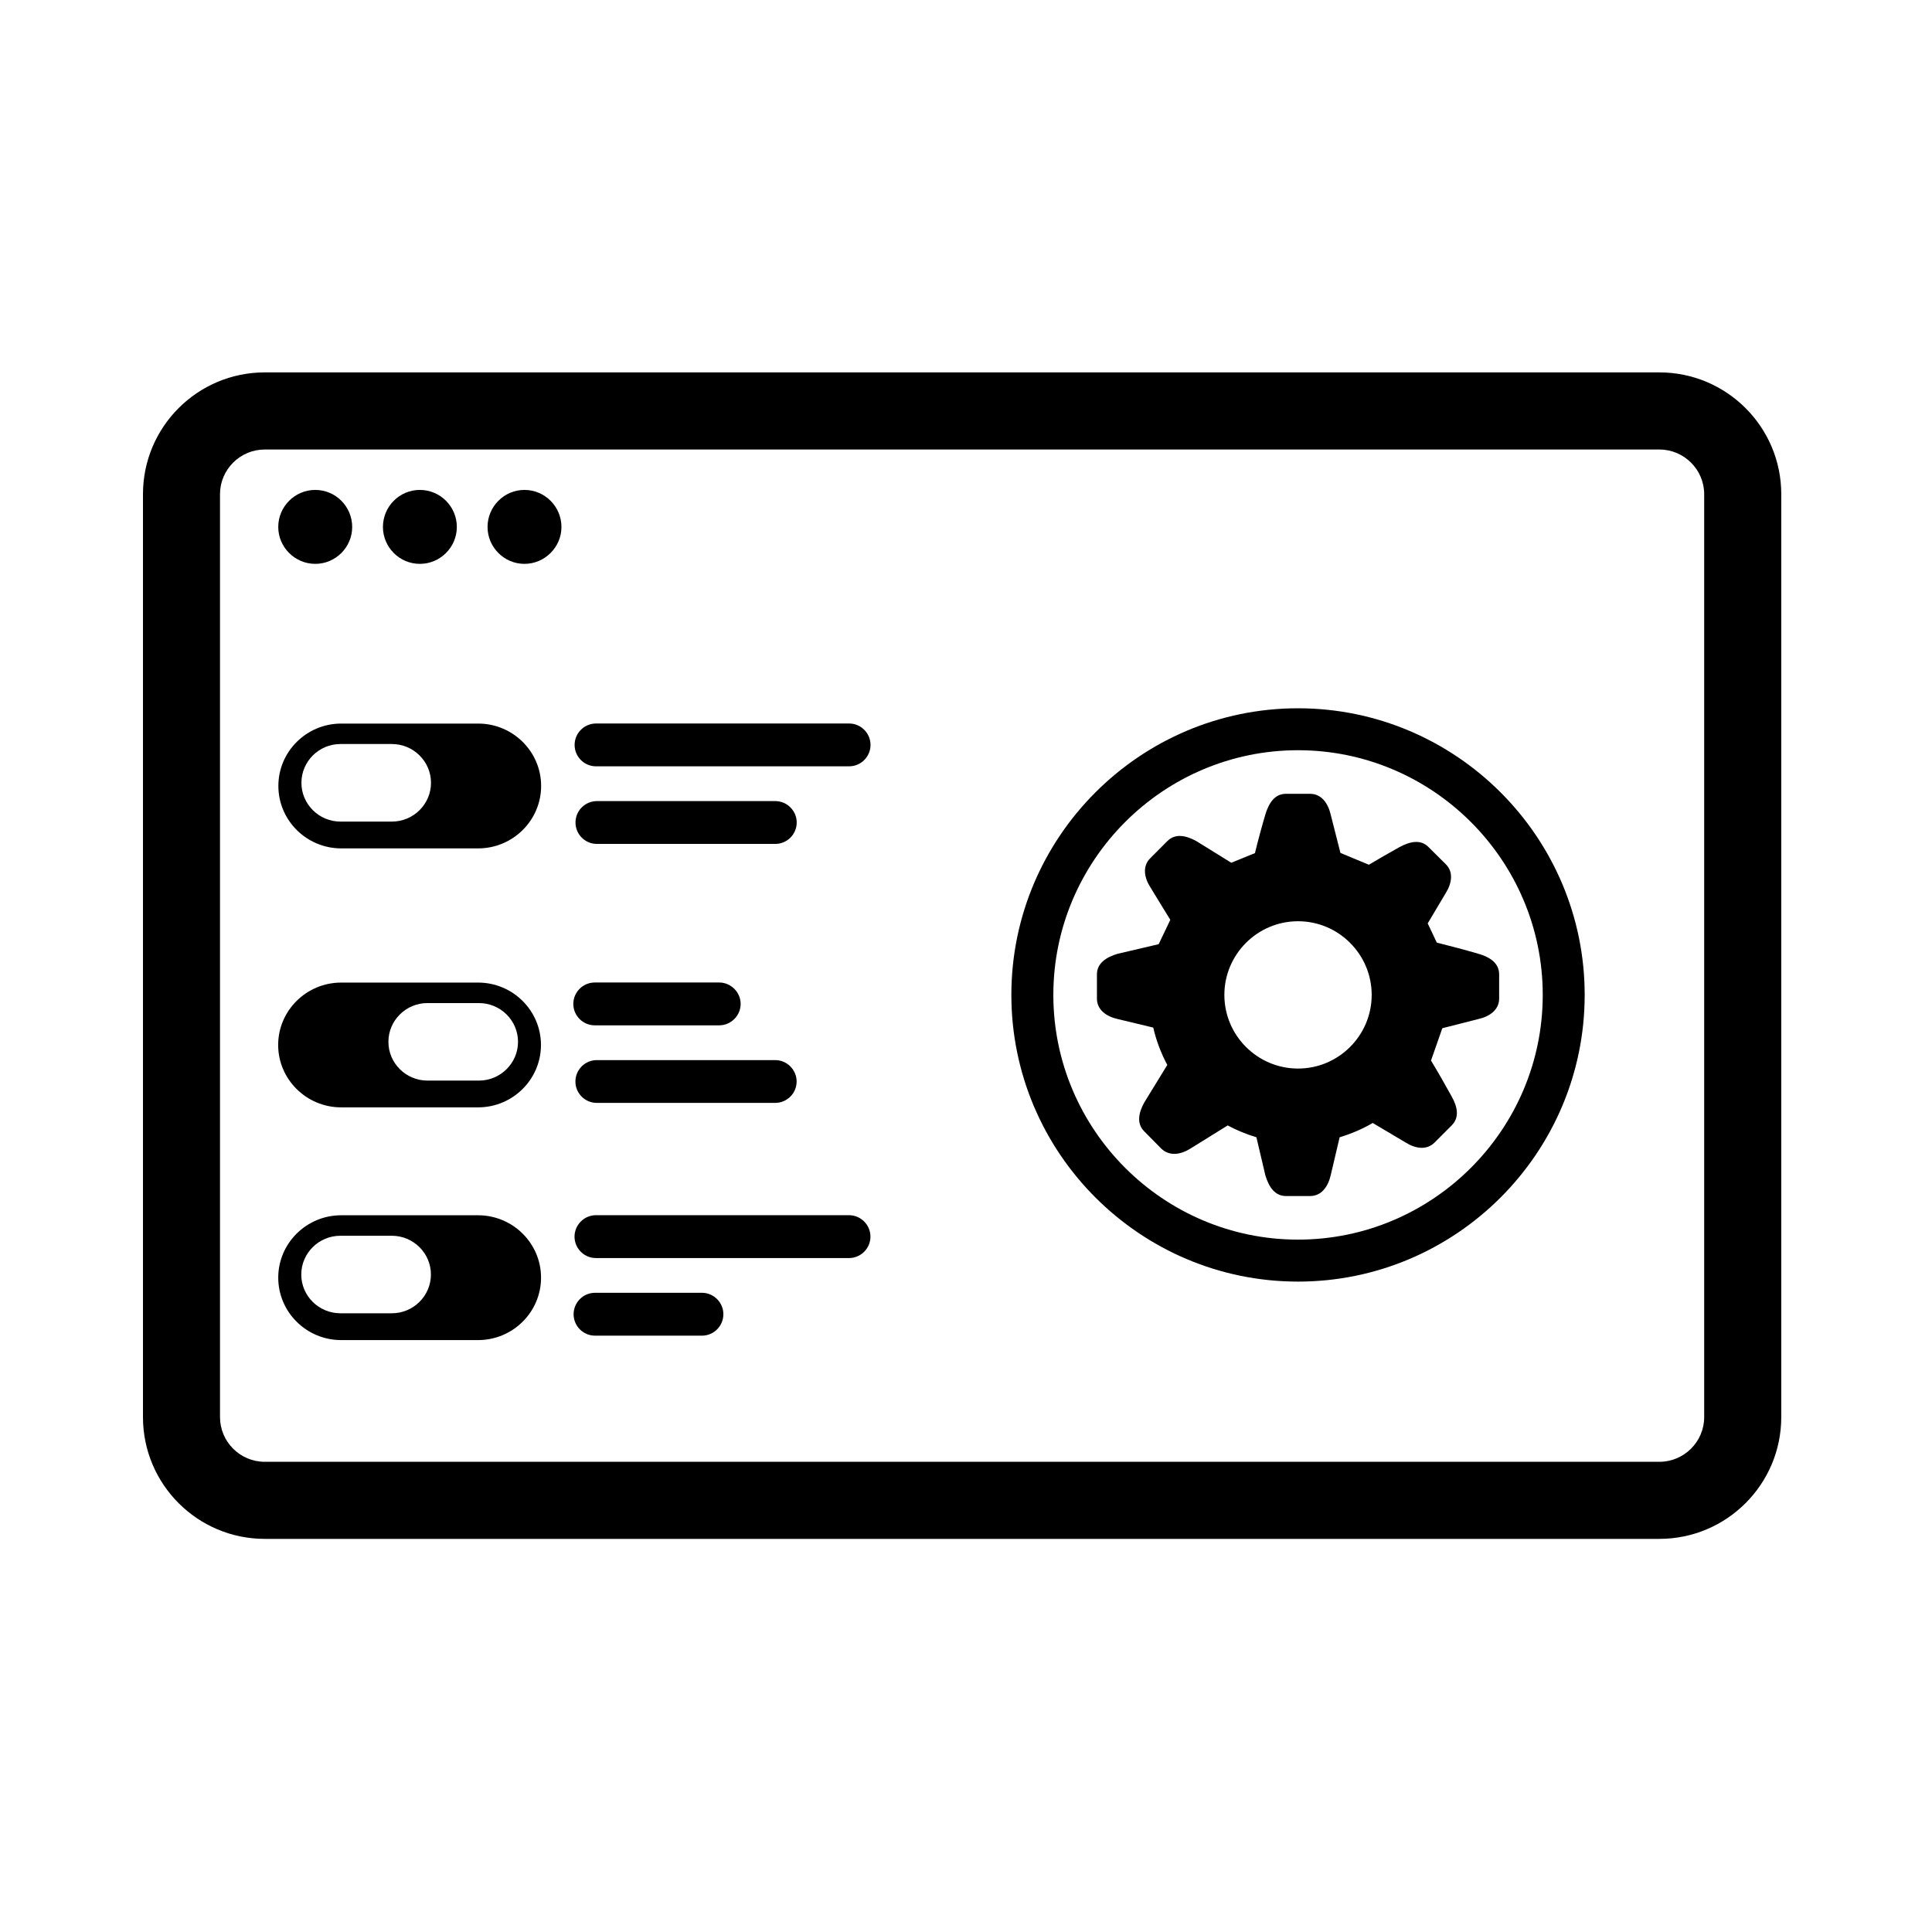 <?xml version="1.0" ?>
<!DOCTYPE svg  PUBLIC '-//W3C//DTD SVG 1.1//EN'  'http://www.w3.org/Graphics/SVG/1.1/DTD/svg11.dtd'>
<!-- Uploaded to: SVG Repo, www.svgrepo.com, Generator: SVG Repo Mixer Tools -->
<svg fill="#000000" width="800px" height="800px" viewBox="0 0 48 48" style="fill-rule:evenodd;clip-rule:evenodd;stroke-linejoin:round;stroke-miterlimit:1.414;" version="1.1" xml:space="preserve" xmlns="http://www.w3.org/2000/svg" xmlns:serif="http://www.serif.com/" xmlns:xlink="http://www.w3.org/1999/xlink">
<g id="settings_options_list_switches">
<path d="M3.552,35.207L3.552,12.278C3.552,10.608 4.907,9.252 6.578,9.252L41.227,9.252C42.895,9.252 44.255,10.606 44.255,12.278L44.255,35.207C44.255,36.877 42.897,38.233 41.227,38.233L6.578,38.233C4.907,38.233 3.552,36.877 3.552,35.207ZM42.34,35.207L42.34,12.278C42.34,11.668 41.841,11.168 41.227,11.168L6.578,11.168C5.965,11.168 5.466,11.666 5.466,12.278L5.466,35.207C5.466,35.82 5.965,36.318 6.578,36.318L41.227,36.318C41.839,36.318 42.34,35.82 42.34,35.207Z"/>
<path d="M6.913,13.092C6.913,12.585 7.327,12.172 7.833,12.172C8.339,12.172 8.75,12.585 8.75,13.092C8.75,13.595 8.339,14.009 7.833,14.009C7.327,14.009 6.913,13.595 6.913,13.092ZM9.514,13.092C9.514,12.585 9.924,12.172 10.431,12.172C10.938,12.172 11.35,12.585 11.35,13.092C11.35,13.595 10.938,14.009 10.431,14.009C9.924,14.009 9.514,13.595 9.514,13.092ZM12.113,13.092C12.113,12.585 12.525,12.172 13.03,12.172C13.535,12.172 13.949,12.585 13.949,13.092C13.949,13.595 13.535,14.009 13.03,14.009C12.525,14.009 12.113,13.595 12.113,13.092Z"/>
<path d="M31.438,29.202L31.215,28.255C30.966,28.181 30.728,28.082 30.502,27.961L29.576,28.536C29.335,28.687 29.055,28.734 28.851,28.536L28.431,28.111C28.231,27.912 28.289,27.645 28.431,27.387L29.001,26.459C28.849,26.172 28.728,25.861 28.652,25.53L27.766,25.317C27.487,25.255 27.253,25.089 27.253,24.808L27.253,24.209C27.253,23.929 27.487,23.78 27.766,23.697L28.787,23.458L29.076,22.853C28.91,22.582 28.742,22.312 28.58,22.043C28.425,21.801 28.379,21.518 28.58,21.32L29.001,20.898C29.2,20.697 29.472,20.758 29.725,20.898L30.591,21.435L31.179,21.195C31.257,20.873 31.344,20.552 31.438,20.235C31.522,19.956 31.666,19.722 31.949,19.722L32.549,19.722C32.829,19.722 32.995,19.956 33.06,20.235L33.303,21.191L34.009,21.484C34.262,21.333 34.515,21.189 34.77,21.046C35.026,20.908 35.294,20.845 35.492,21.046L35.918,21.469C36.12,21.667 36.068,21.95 35.918,22.19L35.471,22.941L35.697,23.419C36.066,23.512 36.417,23.604 36.733,23.697C37.012,23.778 37.246,23.924 37.246,24.209L37.246,24.808C37.246,25.089 37.012,25.253 36.733,25.317L35.834,25.546L35.553,26.349C35.73,26.642 35.9,26.94 36.066,27.241C36.209,27.493 36.267,27.762 36.066,27.961L35.643,28.385C35.443,28.585 35.162,28.536 34.922,28.385L34.105,27.9C33.847,28.051 33.572,28.168 33.283,28.255L33.06,29.202C32.995,29.481 32.832,29.715 32.549,29.715L31.949,29.715C31.668,29.715 31.522,29.481 31.438,29.202ZM34.079,24.718C34.079,23.71 33.258,22.888 32.249,22.888C31.241,22.888 30.419,23.71 30.419,24.718C30.419,25.727 31.241,26.548 32.249,26.548C33.258,26.548 34.079,25.727 34.079,24.718Z"/>
<path d="M25.127,24.718C25.127,20.795 28.323,17.597 32.249,17.597C36.173,17.597 39.371,20.795 39.371,24.718C39.371,28.644 36.173,31.841 32.249,31.841C28.323,31.841 25.127,28.644 25.127,24.718ZM38.329,24.718C38.329,21.371 35.596,18.639 32.249,18.639C28.9,18.639 26.17,21.371 26.17,24.718C26.17,28.068 28.9,30.798 32.249,30.798C35.596,30.798 38.329,28.068 38.329,24.718Z"/>
<path d="M6.913,31.744L6.913,31.742C6.913,30.889 7.614,30.193 8.476,30.193L11.878,30.193C12.74,30.193 13.442,30.889 13.442,31.742L13.442,31.744C13.442,32.598 12.74,33.294 11.878,33.294L8.476,33.294C7.614,33.294 6.913,32.598 6.913,31.744ZM10.706,31.666L10.706,31.664C10.706,31.134 10.269,30.702 9.735,30.702L8.457,30.702C7.922,30.702 7.485,31.134 7.485,31.664L7.485,31.666C7.485,32.196 7.922,32.628 8.457,32.628L9.735,32.628C10.269,32.628 10.706,32.196 10.706,31.666Z"/>
<path d="M14.274,30.724C14.274,30.432 14.513,30.191 14.806,30.191L21.094,30.191C21.386,30.191 21.626,30.432 21.626,30.724C21.626,31.017 21.386,31.256 21.094,31.256L14.806,31.256C14.513,31.256 14.274,31.017 14.274,30.724ZM14.251,32.651C14.251,32.36 14.489,32.119 14.782,32.119L17.441,32.119C17.732,32.119 17.972,32.36 17.972,32.651C17.972,32.945 17.732,33.184 17.441,33.184L14.782,33.184C14.489,33.184 14.251,32.945 14.251,32.651Z"/>
<path d="M6.911,25.963L6.911,25.961C6.911,25.108 7.614,24.412 8.476,24.412L11.878,24.412C12.74,24.412 13.44,25.108 13.44,25.961L13.44,25.963C13.44,26.816 12.74,27.512 11.878,27.512L8.476,27.512C7.614,27.512 6.911,26.816 6.911,25.963ZM12.87,25.885L12.87,25.883C12.87,25.352 12.433,24.921 11.899,24.921L10.62,24.921C10.086,24.921 9.65,25.352 9.65,25.883L9.65,25.885C9.65,26.414 10.086,26.847 10.62,26.847L11.899,26.847C12.433,26.847 12.87,26.414 12.87,25.885Z"/>
<path d="M14.244,24.942C14.244,24.65 14.483,24.41 14.776,24.41L17.868,24.41C18.159,24.41 18.401,24.65 18.401,24.942C18.401,25.235 18.159,25.474 17.868,25.474L14.776,25.474C14.483,25.474 14.244,25.235 14.244,24.942ZM14.296,26.87C14.296,26.578 14.534,26.338 14.827,26.338L19.26,26.338C19.552,26.338 19.792,26.578 19.792,26.87C19.792,27.163 19.552,27.401 19.26,27.401L14.827,27.401C14.534,27.401 14.296,27.163 14.296,26.87Z"/>
<path d="M6.916,19.528L6.916,19.526C6.916,18.672 7.616,17.977 8.478,17.977L11.88,17.977C12.742,17.977 13.444,18.672 13.444,19.526L13.444,19.528C13.444,20.381 12.742,21.078 11.88,21.078L8.478,21.078C7.616,21.078 6.916,20.381 6.916,19.528ZM10.708,19.45L10.708,19.447C10.708,18.918 10.271,18.485 9.737,18.485L8.459,18.485C7.924,18.485 7.489,18.918 7.489,19.447L7.489,19.45C7.489,19.979 7.924,20.412 8.459,20.412L9.737,20.412C10.271,20.412 10.708,19.979 10.708,19.45Z"/>
<path d="M14.276,18.507C14.276,18.215 14.515,17.975 14.808,17.975L21.096,17.975C21.388,17.975 21.628,18.215 21.628,18.507C21.628,18.801 21.388,19.039 21.096,19.039L14.808,19.039C14.515,19.039 14.276,18.801 14.276,18.507ZM14.298,20.435C14.298,20.143 14.536,19.903 14.829,19.903L19.262,19.903C19.554,19.903 19.794,20.143 19.794,20.435C19.794,20.728 19.554,20.967 19.262,20.967L14.829,20.967C14.536,20.967 14.298,20.728 14.298,20.435Z"/>
</g>
</svg>